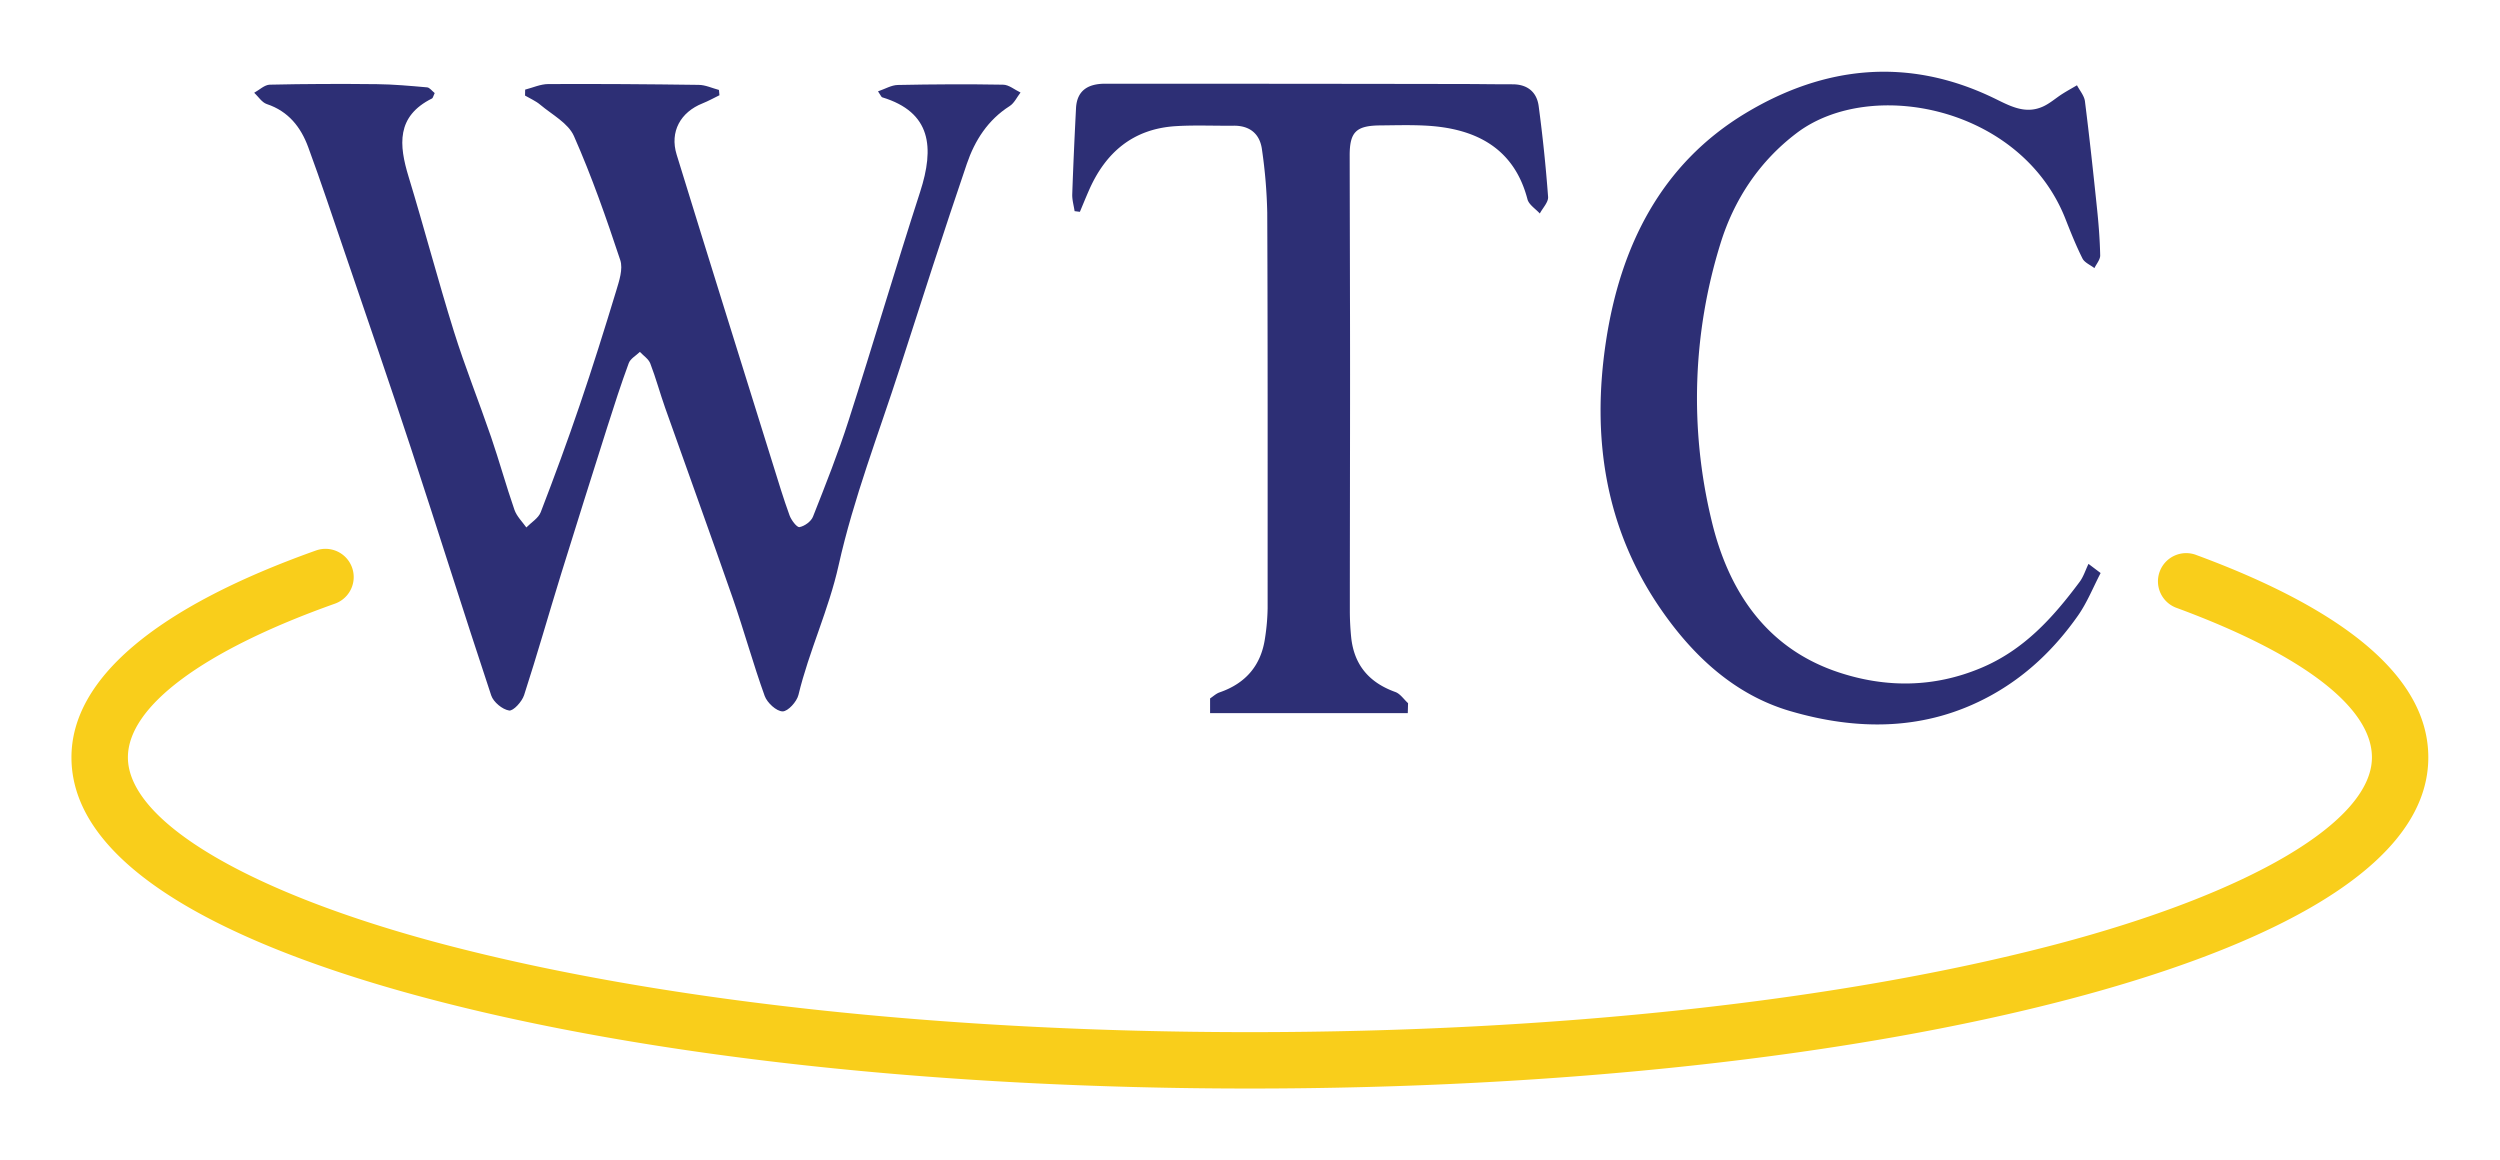 <svg xmlns="http://www.w3.org/2000/svg" xmlns:xlink="http://www.w3.org/1999/xlink" viewBox="0 0 1259.52 584.64">
    <defs>
        <style>
            .cls-1 {
                fill: #2d2f75;
            }
            .cls-2 {
                fill: #f9ce1b;
            }
            .filter {
                filter: drop-shadow(0 0 1rem #ffffff);
            }
        </style>
    </defs>

    <path class="cls-1 filter" d="M219,46.88c-.78,1.65-.9,2.51-1.33,2.72-18.09,9-16.7,23.46-11.79,39.53,7.88,25.85,14.74,52,22.79,77.81,5.6,17.93,12.64,35.41,18.73,53.19,4.16,12.16,7.57,24.57,11.78,36.71,1.13,3.26,3.94,6,6,8.9,2.47-2.54,6.07-4.65,7.24-7.68,6.89-17.88,13.51-35.88,19.67-54,6.47-19,12.49-38.24,18.34-57.49,1.51-5,3.55-11.05,2.06-15.53-7-21.1-14.35-42.17-23.33-62.48-2.87-6.51-11-10.77-17-15.81-2.24-1.9-5.08-3.09-7.64-4.6l.06-3c3.88-1,7.76-2.78,11.65-2.8,25.23-.12,50.46.06,75.7.41,3.44,0,6.85,1.66,10.28,2.55l.26,2.67c-2.83,1.38-5.59,2.93-8.5,4.09-11.11,4.43-16.62,14.26-13.08,25.79,16,52,32.26,103.89,48.45,155.82,2.72,8.71,5.34,17.46,8.45,26,.87,2.39,3.7,6.12,5,5.88,2.56-.47,5.85-2.85,6.79-5.24,6.35-16.07,12.74-32.17,18-48.62,12.29-38.26,23.62-76.82,36-115.06,7.22-22.32,5.69-40.09-19.13-47.62-.46-.14-.71-1-2.1-3,3.58-1.21,6.74-3.14,9.94-3.21,17.65-.36,35.32-.46,53-.15,3,0,5.91,2.57,8.86,3.95-1.8,2.32-3.14,5.35-5.48,6.83-11,7-17.58,17.39-21.56,29.06-11.68,34.23-22.7,68.68-33.81,103.1-10.63,32.94-23.27,65.46-30.78,99.11-5,22.55-14.9,43.17-20.25,65.38-.82,3.42-5.31,8.36-8,8.31-3.12-.05-7.73-4.32-9-7.74-5.85-16.24-10.42-32.94-16.09-49.26-11.14-32-22.74-63.92-34.06-95.9-2.62-7.41-4.66-15-7.49-22.37-.88-2.28-3.45-3.92-5.25-5.85-1.92,1.87-4.76,3.39-5.6,5.65-3.92,10.62-7.39,21.42-10.82,32.21Q294.24,252,282.74,289c-6.3,20.39-12.12,40.93-18.7,61.22-1.06,3.26-5.43,8.08-7.56,7.74-3.4-.54-7.88-4.25-9-7.58-13.76-41.42-26.8-83.09-40.43-124.55-10.89-33.15-22.3-66.12-33.54-99.15-6-17.55-11.82-35.15-18.23-52.54-3.7-10.06-9.95-18.08-20.87-21.71-2.47-.82-4.25-3.74-6.34-5.7,2.61-1.42,5.2-4,7.85-4.07,18-.41,35.95-.45,53.92-.26,8.45.09,16.9.87,25.33,1.61C216.45,44.11,217.58,45.75,219,46.88Z"/>
    
    <path class="cls-1 filter" d="M1058.31,288.7c-3.76,7.19-6.8,14.89-11.43,21.48-11.68,16.62-26.05,30.47-44.14,40.37-32.56,17.79-67,17.64-101,7.65-27.52-8.11-48.4-27.31-64.8-51-28.49-41.12-35.08-87.16-27.85-135.12,7.2-47.75,27.61-89.38,70.55-115.18,39.5-23.73,81.57-28.23,124.45-7.68,8,3.84,15.83,8.58,25,4.54,3.57-1.56,6.59-4.32,9.92-6.44,2.41-1.53,4.93-2.91,7.39-4.36,1.37,2.65,3.62,5.19,4,8,2.28,18.07,4.24,36.18,6.11,54.29.81,7.8,1.42,15.64,1.58,23.47,0,2.1-1.89,4.24-2.91,6.36-2-1.58-4.94-2.75-6-4.83-3.24-6.45-5.93-13.2-8.58-19.93-22.22-56.56-98-71.61-135.38-43.32-18.74,14.17-31.57,33.42-38.45,55.74a262.35,262.35,0,0,0-4.61,138.9c8.39,35.82,27.6,65.22,64.76,77.29,23.46,7.63,47.43,7.54,71.13-2.4,21.65-9.07,36.25-25.36,49.66-43.34,2-2.67,3-6.05,4.49-9.1Z"/>
    
    <path class="cls-1 filter" d="M779.94,99.19c.19,2.69-2.71,5.59-4.17,8.38-2.14-2.37-5.5-4.42-6.22-7.17-6.71-25.74-26-35.88-51.71-37.13-7.54-.38-15.13-.15-22.69-.08-12,.14-15.19,3.38-15.17,15.21.06,36.81.19,73.62.19,110.44,0,39.64-.11,79.28-.11,118.93,0,4.38.23,8.8.66,13.18,1.42,14,9,22.92,22.24,27.68,2.5.89,4.3,3.71,6.43,5.64l-.14,5h-99.6v-7.39c1.58-1.05,3.06-2.47,4.8-3.06,13.17-4.55,20.91-13.59,22.88-27.35a108.24,108.24,0,0,0,1.31-15c0-66.39.09-132.78-.19-199.17a254.59,254.59,0,0,0-2.65-31.88c-1-7.85-6-12.19-14.34-12.09-9.76.11-19.56-.38-29.3.24-21.44,1.39-35.3,13.37-43.62,32.51-1.54,3.53-3,7.09-4.48,10.64l-2.67-.34c-.42-2.85-1.27-5.69-1.18-8.52.5-14.46,1.16-28.9,1.9-43.35.47-9.25,6.45-12.34,14.71-12.34q89.37,0,178.74.15c8.82,0,17.65.17,26.49.15,7.5,0,12.22,3.91,13.15,11C777.23,68.63,778.81,83.91,779.94,99.19Z"/>

    <path class="cls-2 filter" d="M1223.4,381.57c0,61.31-98.06,100-180.32,121.67-110.61,29.13-257.41,45.17-413.39,45.17s-302.78-16-413.37-45.17C134.05,481.57,36,442.88,36,381.57,36,342,78.6,306,159.22,277.33a14.22,14.22,0,0,1,9.52,26.8c-66.29,23.55-104.3,51.76-104.3,77.44,0,32.23,61,68.32,159.12,94.18C331.86,504.26,476.1,520,629.69,520s297.83-15.72,406.15-44.23C1134,449.89,1195,413.8,1195,381.57c0-25.13-34.86-51.84-98.17-75.22a14.22,14.22,0,1,1,9.85-26.67C1184.12,308.27,1223.4,342.56,1223.4,381.57Z"/></svg>
